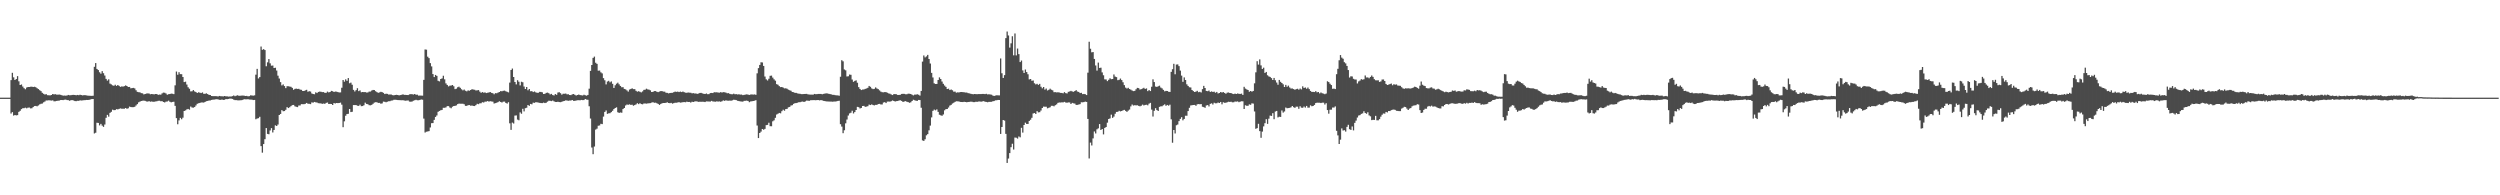 <svg xmlns="http://www.w3.org/2000/svg" width="1920" height="150"><path d="M0 75.000h1v1.000H0zM1 75.000h1v1.000H1zM2 75.000h1v1.000H2zM3 75.000h1v1.000H3zM4 75.000h1v1.000H4zM5 75.000h1v1.000H5zM6 75.000h1v1.000H6zM7 75.000h1v1.000H7zM8 61.523h1v25.681H8zM9 55.900h1v30.236H9zM10 59.377h1v29.405H10zM11 61.432h1v26.883H11zM12 60.697h1v27.940H12zM13 58.491h1v29.911H13zM14 62.444h1v23.479H14zM15 65.279h1v19.803H15zM16 64.845h1v18.965H16zM17 66.433h1v16.690H17zM18 67.738h1v15.358H18zM19 68.564h1v14.141H19zM20 67.225h1v15.976H20zM21 66.817h1v15.864H21zM22 66.820h1v15.759H22zM23 66.598h1v16.631H23zM24 66.559h1v16.608H24zM25 66.817h1v15.393H25zM26 66.593h1v14.855H26zM27 66.975h1v14.381H27zM28 67.733h1v13.941H28zM29 68.415h1v12.600H29zM30 69.294h1v10.865H30zM31 69.976h1v9.721H31zM32 71.249h1v8.281H32zM33 72.029h1v6.562H33zM34 72.592h1v5.411H34zM35 72.318h1v4.823H35zM36 73.116h1v4.056H36zM37 73.151h1v3.873H37zM38 73.270h1v3.827H38zM39 72.949h1v4.301H39zM40 72.187h1v4.894H40zM41 72.514h1v5.331H41zM42 72.361h1v5.415H42zM43 72.633h1v4.887H43zM44 72.718h1v4.658H44zM45 72.597h1v4.678H45zM46 72.787h1v4.088H46zM47 73.093h1v3.701H47zM48 73.455h1v3.445H48zM49 73.350h1v3.230H49zM50 73.485h1v3.021H50zM51 73.329h1v3.504H51zM52 72.906h1v4.040H52zM53 73.178h1v4.246H53zM54 73.093h1v3.875H54zM55 72.919h1v4.008H55zM56 72.851h1v4.321H56zM57 72.968h1v4.665H57zM58 73.174h1v4.539H58zM59 72.887h1v4.546H59zM60 73.125h1v4.317H60zM61 72.736h1v4.331H61zM62 73.009h1v4.202H62zM63 73.256h1v3.868H63zM64 73.057h1v3.898H64zM65 73.109h1v3.806H65zM66 73.251h1v3.509H66zM67 73.464h1v3.314H67zM68 73.547h1v3.124H68zM69 73.567h1v2.818H69zM70 73.645h1v2.463H70zM71 73.547h1v2.502H71zM72 51.311h1v51.170H72zM73 48.411h1v53.543H73zM74 52.952h1v41.289H74zM75 53.812h1v40.577H75zM76 55.515h1v40.785H76zM77 56.557h1v38.549H77zM78 54.613h1v41.881H78zM79 56.239h1v41.195H79zM80 57.994h1v37.670H80zM81 60.576h1v29.874H81zM82 61.926h1v26.313H82zM83 60.938h1v28.675H83zM84 64.229h1v22.445H84zM85 64.796h1v21.062H85zM86 65.524h1v18.679H86zM87 65.891h1v18.718H87zM88 65.062h1v19.462H88zM89 66.019h1v17.780H89zM90 65.282h1v18.734H90zM91 65.957h1v17.670H91zM92 66.721h1v16.521H92zM93 66.355h1v17.171H93zM94 66.518h1v16.995H94zM95 66.163h1v17.366H95zM96 65.572h1v17.386H96zM97 66.067h1v17.498H97zM98 66.827h1v16.333H98zM99 66.788h1v15.068H99zM100 67.827h1v14.388H100zM101 67.630h1v14.678H101zM102 67.477h1v14.827H102zM103 67.907h1v14.099H103zM104 69.317h1v11.673H104zM105 70.537h1v9.426H105zM106 70.811h1v7.782H106zM107 70.928h1v7.127H107zM108 71.530h1v6.056H108zM109 71.697h1v5.658H109zM110 72.519h1v4.765H110zM111 72.201h1v5.248H111zM112 71.857h1v6.061H112zM113 71.754h1v6.301H113zM114 71.835h1v5.859H114zM115 72.418h1v5.724H115zM116 72.180h1v5.722H116zM117 72.354h1v5.850H117zM118 72.453h1v5.702H118zM119 72.203h1v5.736H119zM120 72.242h1v5.548H120zM121 72.883h1v4.553H121zM122 72.606h1v4.781H122zM123 72.688h1v5.070H123zM124 71.725h1v5.965H124zM125 71.141h1v7.171H125zM126 71.210h1v7.478H126zM127 71.791h1v6.278H127zM128 72.775h1v5.127H128zM129 72.354h1v4.967H129zM130 72.210h1v5.985H130zM131 71.864h1v6.736H131zM132 71.967h1v6.326H132zM133 72.292h1v5.827H133zM134 65.549h1v15.759H134zM135 54.911h1v35.814H135zM136 57.392h1v38.022H136zM137 55.467h1v36.995H137zM138 56.937h1v33.564H138zM139 57.001h1v34.617H139zM140 59.159h1v31.220H140zM141 63.011h1v22.225H141zM142 62.711h1v22.099H142zM143 64.922h1v19.084H143zM144 67.005h1v16.681H144zM145 68.163h1v16.065H145zM146 70.182h1v11.641H146zM147 70.113h1v12.465H147zM148 69.175h1v13.502H148zM149 70.219h1v12.021H149zM150 70.722h1v10.293H150zM151 71.407h1v8.315H151zM152 70.871h1v8.421H152zM153 71.187h1v7.887H153zM154 71.461h1v7.230H154zM155 70.940h1v7.768H155zM156 72.020h1v6.786H156zM157 72.043h1v6.249H157zM158 71.670h1v6.075H158zM159 72.219h1v5.319H159zM160 72.869h1v4.353H160zM161 72.954h1v4.218H161zM162 73.716h1v3.053H162zM163 73.851h1v2.694H163zM164 73.837h1v2.646H164zM165 73.826h1v2.444H165zM166 73.901h1v2.307H166zM167 74.096h1v2.236H167zM168 73.666h1v2.992H168zM169 73.865h1v2.829H169zM170 73.949h1v2.506H170zM171 74.046h1v2.715H171zM172 73.707h1v2.925H172zM173 73.970h1v2.122H173zM174 73.965h1v2.222H174zM175 74.181h1v1.813H175zM176 74.107h1v1.643H176zM177 74.117h1v1.604H177zM178 73.844h1v2.131H178zM179 73.306h1v3.230H179zM180 73.888h1v3.019H180zM181 73.457h1v3.468H181zM182 73.151h1v3.909H182zM183 73.567h1v3.541H183zM184 73.517h1v3.504H184zM185 73.400h1v3.543H185zM186 73.345h1v3.344H186zM187 73.473h1v2.694H187zM188 73.718h1v2.554H188zM189 73.627h1v2.653H189zM190 73.993h1v2.206H190zM191 73.851h1v2.577H191zM192 73.203h1v3.280H192zM193 73.338h1v3.216H193zM194 73.496h1v3.351H194zM195 73.208h1v3.536H195zM196 57.367h1v34.234H196zM197 52.906h1v38.153H197zM198 60.278h1v30.515H198zM199 59.187h1v30.499H199zM200 35.735h1v76.480H200zM201 38.228h1v79.018H201zM202 37.713h1v72.950H202zM203 38.475h1v68.450H203zM204 50.896h1v47.441H204zM205 47.882h1v54.953H205zM206 45.374h1v57.752H206zM207 48.658h1v51.517H207zM208 50.411h1v48.018H208zM209 50.345h1v51.380H209zM210 52.249h1v47.535H210zM211 52.000h1v44.262H211zM212 54.183h1v42.600H212zM213 58.088h1v37.560H213zM214 60.294h1v28.050H214zM215 63.096h1v24.395H215zM216 65.611h1v18.995H216zM217 64.796h1v20.639H217zM218 66.090h1v19.224H218zM219 67.673h1v16.663H219zM220 66.220h1v16.045H220zM221 66.270h1v16.715H221zM222 66.467h1v15.908H222zM223 66.669h1v14.832H223zM224 67.504h1v13.248H224zM225 68.983h1v11.593H225zM226 68.257h1v13.417H226zM227 68.026h1v13.973H227zM228 68.319h1v13.953H228zM229 68.200h1v12.852H229zM230 68.832h1v12.154H230zM231 68.960h1v11.000H231zM232 69.868h1v10.163H232zM233 69.912h1v10.089H233zM234 69.388h1v10.309H234zM235 68.967h1v10.094H235zM236 70.457h1v9.226H236zM237 70.040h1v9.702H237zM238 70.276h1v9.718H238zM239 71.791h1v6.853H239zM240 72.180h1v6.665H240zM241 72.400h1v5.894H241zM242 70.914h1v7.691H242zM243 71.457h1v7.288H243zM244 70.596h1v8.663H244zM245 70.370h1v9.011H245zM246 70.477h1v8.920H246zM247 70.761h1v8.988H247zM248 70.731h1v8.782H248zM249 71.347h1v8.437H249zM250 71.283h1v7.718H250zM251 70.367h1v8.382H251zM252 70.937h1v8.947H252zM253 70.676h1v9.080H253zM254 69.784h1v10.094H254zM255 70.058h1v10.586H255zM256 70.665h1v8.492H256zM257 70.301h1v9.139H257zM258 70.381h1v8.700H258zM259 70.688h1v8.521H259zM260 71.031h1v8.093H260zM261 70.974h1v7.842H261zM262 67.401h1v13.003H262zM263 61.420h1v36.246H263zM264 62.709h1v30.456H264zM265 60.921h1v27.970H265zM266 62.054h1v25.555H266zM267 59.946h1v27.462H267zM268 63.936h1v19.769H268zM269 63.453h1v22.612H269zM270 65.101h1v20.737H270zM271 69.035h1v11.664H271zM272 70.255h1v10.412H272zM273 69.205h1v11.485H273zM274 67.756h1v13.431H274zM275 69.990h1v11.380H275zM276 69.418h1v10.986H276zM277 70.860h1v10.712H277zM278 70.667h1v10.776H278zM279 70.738h1v10.112H279zM280 70.697h1v8.169H280zM281 71.045h1v8.789H281zM282 70.997h1v9.043H282zM283 70.342h1v10.449H283zM284 70.299h1v10.572H284zM285 69.537h1v11.025H285zM286 69.093h1v10.616H286zM287 69.182h1v9.631H287zM288 70.045h1v8.462H288zM289 70.757h1v7.807H289zM290 71.294h1v7.739H290zM291 70.953h1v8.034H291zM292 70.505h1v9.149H292zM293 70.745h1v8.645H293zM294 71.304h1v6.720H294zM295 72.221h1v5.983H295zM296 71.951h1v6.601H296zM297 72.095h1v6.043H297zM298 72.601h1v5.161H298zM299 72.544h1v5.155H299zM300 72.606h1v4.653H300zM301 73.082h1v4.063H301zM302 73.228h1v3.406H302zM303 72.940h1v3.678H303zM304 72.782h1v3.907H304zM305 72.961h1v3.898H305zM306 73.244h1v3.655H306zM307 73.013h1v3.935H307zM308 72.794h1v4.230H308zM309 72.446h1v4.520H309zM310 72.851h1v4.363H310zM311 72.878h1v4.466H311zM312 72.984h1v4.248H312zM313 73.020h1v4.129H313zM314 72.455h1v5.571H314zM315 72.276h1v5.843H315zM316 72.329h1v5.624H316zM317 72.620h1v4.745H317zM318 72.201h1v4.816H318zM319 72.766h1v3.866H319zM320 72.704h1v4.324H320zM321 73.428h1v3.555H321zM322 73.384h1v3.362H322zM323 73.444h1v2.948H323zM324 73.485h1v3.133H324zM325 61.324h1v29.778H325zM326 38.008h1v63.797H326zM327 38.129h1v63.017H327zM328 43.540h1v57.409H328zM329 44.641h1v56.075H329zM330 48.482h1v49.430H330zM331 50.990h1v43.605H331zM332 56.907h1v37.615H332zM333 59.191h1v32.884H333zM334 57.557h1v32.257H334zM335 58.287h1v30.401H335zM336 62.059h1v23.790H336zM337 62.528h1v22.646H337zM338 60.695h1v24.008H338zM339 60.194h1v24.253H339zM340 58.145h1v24.667H340zM341 60.926h1v21.854H341zM342 64.062h1v18.421H342zM343 65.220h1v16.287H343zM344 66.330h1v15.159H344zM345 65.804h1v16.777H345zM346 65.694h1v17.452H346zM347 65.266h1v16.725H347zM348 66.248h1v15.184H348zM349 68.440h1v12.861H349zM350 68.118h1v12.838H350zM351 67.028h1v12.948H351zM352 66.550h1v13.024H352zM353 67.419h1v12.266H353zM354 68.536h1v11.108H354zM355 69.383h1v10.307H355zM356 68.768h1v11.314H356zM357 69.699h1v11.591H357zM358 70.168h1v11.147H358zM359 69.445h1v11.328H359zM360 69.681h1v11.016H360zM361 69.120h1v12.103H361zM362 68.493h1v12.561H362zM363 68.740h1v12.598H363zM364 68.900h1v12.543H364zM365 69.456h1v11.279H365zM366 69.392h1v10.350H366zM367 69.161h1v10.883H367zM368 70.340h1v9.032H368zM369 71.281h1v8.013H369zM370 70.731h1v7.750H370zM371 71.146h1v7.592H371zM372 70.983h1v7.109H372zM373 71.487h1v6.548H373zM374 71.237h1v6.406H374zM375 71.027h1v6.979H375zM376 70.654h1v7.061H376zM377 71.297h1v6.619H377zM378 71.571h1v6.532H378zM379 72.377h1v7.132H379zM380 71.516h1v7.686H380zM381 71.622h1v7.281H381zM382 71.134h1v7.329H382zM383 70.667h1v7.084H383zM384 69.974h1v8.313H384zM385 70.107h1v8.618H385zM386 69.713h1v8.357H386zM387 69.589h1v8.430H387zM388 70.116h1v8.933H388zM389 70.502h1v9.062H389zM390 70.967h1v7.544H390zM391 63.425h1v31.282H391zM392 53.778h1v45.960H392zM393 52.643h1v41.522H393zM394 59.148h1v35.734H394zM395 62.970h1v25.823H395zM396 64.817h1v23.806H396zM397 61.574h1v30.295H397zM398 62.753h1v29.588H398zM399 65.582h1v20.721H399zM400 62.780h1v24.578H400zM401 63.190h1v20.350H401zM402 66.433h1v19.139H402zM403 68.342h1v14.740H403zM404 66.820h1v15.942H404zM405 69.312h1v11.309H405zM406 68.342h1v12.973H406zM407 70.109h1v9.723H407zM408 69.999h1v10.144H408zM409 70.729h1v8.144H409zM410 70.255h1v8.741H410zM411 70.889h1v7.608H411zM412 71.281h1v7.315H412zM413 71.244h1v7.542H413zM414 70.544h1v8.471H414zM415 70.592h1v8.567H415zM416 70.921h1v8.263H416zM417 72.187h1v6.601H417zM418 72.027h1v7.109H418zM419 71.313h1v7.597H419zM420 71.143h1v6.928H420zM421 71.583h1v5.761H421zM422 72.496h1v4.928H422zM423 72.075h1v5.594H423zM424 72.988h1v4.237H424zM425 73.304h1v4.518H425zM426 72.235h1v6.038H426zM427 72.810h1v5.532H427zM428 71.049h1v7.105H428zM429 70.827h1v7.549H429zM430 71.587h1v6.883H430zM431 72.729h1v5.475H431zM432 71.986h1v5.713H432zM433 71.990h1v5.507H433zM434 71.846h1v5.209H434zM435 72.430h1v4.770H435zM436 72.395h1v5.003H436zM437 72.952h1v4.280H437zM438 73.073h1v4.154H438zM439 72.455h1v4.340H439zM440 72.173h1v5.287H440zM441 72.800h1v4.667H441zM442 73.386h1v3.804H442zM443 72.981h1v4.015H443zM444 72.622h1v4.308H444zM445 73.027h1v4.028H445zM446 73.183h1v3.566H446zM447 73.327h1v3.582H447zM448 72.780h1v4.060H448zM449 73.174h1v2.882H449zM450 73.476h1v3.017H450zM451 72.899h1v3.745H451zM452 68.099h1v13.504H452zM453 54.417h1v36.617H453zM454 49.933h1v63.365H454zM455 44.433h1v73.994H455zM456 43.481h1v69.071H456zM457 48.173h1v51.378H457zM458 49.063h1v49.734H458zM459 54.284h1v42.298H459zM460 54.149h1v42.188H460zM461 55.536h1v39.522H461zM462 56.385h1v38.968H462zM463 59.999h1v29.563H463zM464 61.620h1v24.365H464zM465 64.824h1v20.016H465zM466 62.636h1v24.795H466zM467 62.041h1v24.974H467zM468 63.206h1v23.740H468zM469 62.492h1v23.610H469zM470 64.378h1v20.716H470zM471 67.550h1v16.205H471zM472 65.469h1v17.491H472zM473 64.254h1v18.180H473zM474 63.501h1v22.742H474zM475 64.790h1v21.934H475zM476 65.996h1v20.373H476zM477 67.030h1v19.547H477zM478 66.948h1v16.819H478zM479 68.285h1v14.669H479zM480 68.600h1v12.380H480zM481 69.443h1v10.858H481zM482 70.367h1v10.098H482zM483 68.774h1v11.366H483zM484 68.314h1v12.250H484zM485 67.818h1v12.593H485zM486 68.475h1v12.747H486zM487 68.465h1v12.225H487zM488 69.743h1v10.453H488zM489 70.395h1v8.856H489zM490 70.031h1v9.959H490zM491 70.484h1v8.766H491zM492 70.969h1v8.961H492zM493 70.216h1v9.915H493zM494 69.033h1v10.476H494zM495 68.880h1v10.586H495zM496 68.102h1v11.515H496zM497 68.639h1v10.751H497zM498 68.857h1v10.435H498zM499 69.392h1v9.805H499zM500 70.642h1v8.132H500zM501 70.535h1v7.942H501zM502 69.955h1v8.993H502zM503 69.953h1v8.910H503zM504 70.505h1v8.778H504zM505 70.773h1v9.046H505zM506 70.285h1v10.318H506zM507 69.946h1v9.895H507zM508 69.965h1v9.341H508zM509 70.354h1v8.769H509zM510 70.386h1v8.711H510zM511 71.230h1v7.729H511zM512 71.308h1v7.290H512zM513 71.706h1v7.382H513zM514 71.425h1v7.835H514zM515 71.345h1v7.661H515zM516 71.267h1v8.336H516zM517 70.768h1v8.421H517zM518 70.326h1v8.581H518zM519 70.553h1v8.341H519zM520 70.370h1v8.313H520zM521 70.724h1v7.718H521zM522 70.347h1v8.492H522zM523 70.695h1v8.020H523zM524 70.322h1v8.171H524zM525 70.816h1v7.588H525zM526 71.182h1v7.345H526zM527 71.276h1v6.828H527zM528 71.031h1v7.315H528zM529 71.194h1v7.086H529zM530 71.201h1v7.608H530zM531 71.690h1v6.464H531zM532 71.514h1v6.844H532zM533 71.791h1v6.205H533zM534 71.761h1v5.992H534zM535 72.093h1v5.873H535zM536 71.825h1v6.423H536zM537 71.375h1v6.750H537zM538 71.313h1v6.894H538zM539 71.745h1v6.365H539zM540 72.054h1v6.116H540zM541 72.212h1v6.150H541zM542 71.782h1v6.111H542zM543 72.324h1v5.603H543zM544 72.285h1v5.676H544zM545 71.457h1v6.571H545zM546 71.368h1v6.107H546zM547 71.452h1v6.471H547zM548 70.825h1v7.201H548zM549 70.917h1v7.226H549zM550 70.844h1v6.963H550zM551 71.077h1v6.940H551zM552 71.194h1v6.679H552zM553 70.759h1v7.436H553zM554 71.077h1v6.686H554zM555 70.782h1v6.347H555zM556 70.844h1v6.603H556zM557 71.127h1v5.912H557zM558 71.617h1v5.718H558zM559 71.516h1v5.837H559zM560 72.086h1v5.161H560zM561 72.340h1v5.045H561zM562 72.416h1v4.646H562zM563 71.944h1v4.676H563zM564 72.407h1v4.276H564zM565 72.308h1v4.619H565zM566 72.549h1v4.855H566zM567 72.388h1v5.251H567zM568 72.656h1v5.200H568zM569 72.620h1v5.356H569zM570 73.055h1v5.031H570zM571 72.865h1v4.619H571zM572 72.629h1v4.763H572zM573 72.471h1v4.800H573zM574 72.640h1v4.903H574zM575 72.906h1v5.571H575zM576 72.613h1v5.315H576zM577 72.521h1v5.230H577zM578 72.654h1v4.919H578zM579 72.498h1v4.848H579zM580 72.805h1v4.159H580zM581 56.335h1v40.064H581zM582 52.341h1v53.674H582zM583 49.850h1v52.316H583zM584 47.818h1v53.250H584zM585 47.964h1v51.094H585zM586 50.624h1v48.988H586zM587 58.793h1v40.165H587zM588 60.921h1v35.175H588zM589 61.791h1v34.113H589zM590 60.457h1v33.818H590zM591 58.198h1v38.700H591zM592 58.047h1v38.906H592zM593 59.615h1v33.587H593zM594 60.905h1v31.511H594zM595 61.977h1v28.501H595zM596 64.590h1v23.390H596zM597 65.073h1v22.259H597zM598 66.174h1v20.581H598zM599 66.898h1v20.140H599zM600 66.806h1v18.576H600zM601 67.298h1v16.965H601zM602 67.914h1v17.114H602zM603 67.776h1v15.985H603zM604 68.152h1v15.443H604zM605 68.841h1v13.589H605zM606 69.317h1v12.806H606zM607 69.676h1v11.378H607zM608 70.656h1v10.121H608zM609 70.802h1v8.943H609zM610 71.315h1v7.926H610zM611 71.320h1v7.837H611zM612 71.752h1v7.169H612zM613 71.938h1v6.535H613zM614 72.043h1v6.445H614zM615 72.269h1v5.848H615zM616 72.297h1v5.702H616zM617 72.189h1v6.159H617zM618 72.157h1v5.740H618zM619 72.066h1v5.212H619zM620 72.453h1v4.855H620zM621 72.624h1v4.841H621zM622 72.652h1v4.347H622zM623 72.645h1v4.312H623zM624 72.700h1v4.200H624zM625 72.137h1v4.761H625zM626 72.327h1v4.678H626zM627 72.306h1v4.555H627zM628 72.164h1v4.685H628zM629 72.153h1v4.953H629zM630 72.118h1v4.752H630zM631 72.393h1v4.701H631zM632 72.114h1v5.354H632zM633 71.873h1v5.768H633zM634 71.695h1v6.196H634zM635 71.789h1v6.127H635zM636 72.022h1v5.981H636zM637 72.267h1v5.738H637zM638 72.507h1v5.541H638zM639 72.789h1v5.349H639zM640 72.835h1v5.161H640zM641 73.128h1v4.862H641zM642 73.235h1v4.598H642zM643 73.260h1v4.246H643zM644 73.533h1v3.841H644zM645 58.910h1v36.473H645zM646 46.209h1v51.023H646zM647 47.111h1v55.193H647zM648 53.339h1v46.720H648zM649 54.002h1v40.737H649zM650 58.717h1v33.108H650zM651 58.582h1v30.151H651zM652 57.250h1v29.863H652zM653 57.463h1v29.119H653zM654 61.079h1v23.939H654zM655 62.812h1v24.337H655zM656 62.091h1v23.978H656zM657 61.697h1v22.783H657zM658 63.538h1v18.519H658zM659 66.907h1v15.431H659zM660 68.312h1v14.999H660zM661 69.182h1v13.697H661zM662 68.749h1v12.639H662zM663 68.708h1v12.600H663zM664 68.239h1v13.845H664zM665 67.916h1v13.957H665zM666 67.426h1v14.120H666zM667 65.980h1v14.356H667zM668 66.687h1v13.999H668zM669 67.902h1v12.271H669zM670 68.470h1v12.218H670zM671 68.209h1v12.726H671zM672 67.101h1v13.440H672zM673 67.946h1v12.582H673zM674 68.461h1v11.449H674zM675 69.431h1v10.355H675zM676 70.349h1v9.876H676zM677 70.795h1v9.414H677zM678 70.908h1v7.814H678zM679 70.724h1v7.709H679zM680 70.777h1v8.377H680zM681 71.235h1v6.816H681zM682 71.716h1v6.269H682zM683 71.974h1v6.114H683zM684 72.533h1v5.164H684zM685 73.011h1v4.127H685zM686 72.226h1v5.340H686zM687 72.272h1v5.722H687zM688 72.395h1v5.283H688zM689 72.984h1v4.580H689zM690 72.919h1v4.244H690zM691 72.768h1v4.278H691zM692 72.130h1v5.406H692zM693 72.034h1v6.290H693zM694 72.079h1v5.848H694zM695 72.372h1v5.274H695zM696 72.398h1v5.791H696zM697 71.940h1v6.475H697zM698 71.979h1v6.988H698zM699 72.169h1v6.432H699zM700 72.734h1v4.839H700zM701 73.272h1v3.301H701zM702 72.649h1v4.372H702zM703 72.672h1v4.710H703zM704 72.377h1v5.113H704zM705 72.746h1v4.022H705zM706 73.432h1v3.429H706zM707 69.850h1v12.891H707zM708 47.310h1v60.501H708zM709 42.620h1v65.615H709zM710 44.101h1v62.857H710zM711 43.332h1v60.611H711zM712 42.133h1v60.897H712zM713 45.337h1v54.777H713zM714 48.804h1v47.638H714zM715 55.946h1v34.195H715zM716 59.498h1v25.660H716zM717 63.998h1v20.158H717zM718 64.487h1v20.256H718zM719 64.485h1v19.517H719zM720 61.452h1v24.468H720zM721 59.454h1v28.668H721zM722 60.647h1v27.929H722zM723 62.620h1v26.294H723zM724 64.366h1v23.541H724zM725 65.698h1v19.034H725zM726 66.733h1v17.093H726zM727 68.349h1v15.386H727zM728 68.106h1v14.491H728zM729 69.175h1v11.927H729zM730 68.701h1v11.829H730zM731 69.331h1v10.174H731zM732 70.399h1v8.501H732zM733 70.351h1v7.871H733zM734 71.150h1v6.635H734zM735 70.889h1v6.937H735zM736 70.997h1v6.933H736zM737 70.702h1v7.560H737zM738 70.633h1v7.709H738zM739 70.736h1v7.640H739zM740 70.853h1v7.347H740zM741 71.070h1v7.265H741zM742 71.049h1v7.494H742zM743 71.503h1v6.825H743zM744 71.727h1v6.500H744zM745 71.965h1v6.130H745zM746 72.267h1v5.866H746zM747 72.375h1v6.079H747zM748 72.178h1v6.271H748zM749 72.279h1v5.871H749zM750 72.368h1v5.843H750zM751 72.265h1v5.711H751zM752 72.233h1v5.669H752zM753 72.242h1v5.912H753zM754 72.164h1v5.686H754zM755 72.164h1v5.525H755zM756 72.281h1v5.862H756zM757 72.038h1v6.226H757zM758 72.523h1v6.015H758zM759 72.400h1v5.859H759zM760 72.546h1v5.699H760zM761 72.707h1v5.489H761zM762 73.386h1v4.395H762zM763 73.705h1v3.921H763zM764 73.366h1v3.683H764zM765 73.169h1v3.816H765zM766 73.208h1v3.552H766zM767 73.270h1v3.552H767zM768 44.900h1v57.954H768zM769 56.273h1v41.282H769zM770 59.846h1v32.316H770zM771 57.683h1v34.951H771zM772 29.304h1v73.529H772zM773 24.200h1v100.954H773zM774 27.212h1v94.553H774zM775 36.539h1v81.041H775zM776 33.284h1v79.771H776zM777 27.837h1v82.543H777zM778 42.501h1v72.353H778zM779 25.692h1v79.917H779zM780 42.551h1v63.207H780zM781 37.294h1v69.146H781zM782 41.592h1v63.200H782zM783 47.667h1v57.805H783zM784 46.495h1v51.668H784zM785 54.080h1v47.741H785zM786 56.065h1v39.954H786zM787 53.405h1v40.822H787zM788 55.355h1v39.815H788zM789 57.060h1v38.137H789zM790 60.983h1v31.911H790zM791 60.656h1v31.280H791zM792 61.988h1v28.478H792zM793 61.791h1v25.354H793zM794 63.934h1v22.829H794zM795 64.835h1v22.717H795zM796 64.355h1v20.982H796zM797 65.167h1v21.163H797zM798 64.394h1v21.781H798zM799 66.632h1v18.267H799zM800 67.841h1v15.081H800zM801 66.811h1v15.063H801zM802 68.802h1v13.170H802zM803 68.001h1v13.953H803zM804 69.466h1v13.710H804zM805 68.944h1v13.857H805zM806 68.104h1v14.301H806zM807 68.935h1v12.321H807zM808 69.374h1v11.895H808zM809 70.823h1v10.840H809zM810 70.759h1v10.044H810zM811 70.967h1v9.213H811zM812 70.839h1v8.173H812zM813 71.015h1v7.681H813zM814 71.317h1v7.427H814zM815 71.356h1v7.217H815zM816 71.670h1v6.967H816zM817 70.777h1v7.466H817zM818 71.542h1v7.205H818zM819 71.798h1v7.079H819zM820 70.498h1v8.169H820zM821 70.262h1v8.450H821zM822 69.809h1v10.039H822zM823 70.262h1v8.750H823zM824 70.480h1v8.888H824zM825 69.887h1v9.670H825zM826 69.234h1v11.371H826zM827 70.319h1v10.199H827zM828 70.617h1v9.680H828zM829 71.459h1v8.505H829zM830 71.292h1v7.247H830zM831 72.288h1v6.297H831zM832 72.134h1v6.230H832zM833 72.336h1v5.702H833zM834 73.027h1v5.264H834zM835 55.822h1v35.528H835zM836 32.064h1v89.641H836zM837 37.436h1v72.090H837zM838 40.208h1v71.485H838zM839 39.963h1v66.322H839zM840 45.252h1v55.715H840zM841 50.288h1v52.232H841zM842 54.197h1v45.109H842zM843 48.070h1v50.467H843zM844 52.153h1v43.127H844zM845 51.991h1v47.869H845zM846 55.605h1v43.447H846zM847 57.825h1v45.409H847zM848 60.917h1v37.334H848zM849 61.008h1v36.505H849zM850 62.295h1v31.930H850zM851 61.276h1v30.101H851zM852 60.091h1v30.856H852zM853 60.832h1v27.208H853zM854 60.658h1v29.856H854zM855 57.214h1v32.357H855zM856 58.839h1v28.528H856zM857 59.221h1v26.734H857zM858 61.569h1v24.292H858zM859 61.276h1v23.834H859zM860 60.287h1v25.251H860zM861 61.482h1v23.770H861zM862 63.190h1v21.554H862zM863 65.373h1v19.011H863zM864 67.273h1v17.867H864zM865 67.976h1v17.938H865zM866 67.449h1v17.473H866zM867 68.369h1v15.761H867zM868 68.843h1v12.882H868zM869 69.553h1v10.755H869zM870 69.976h1v11.083H870zM871 69.763h1v11.019H871zM872 68.548h1v12.401H872zM873 67.477h1v13.351H873zM874 67.671h1v13.637H874zM875 68.738h1v12.925H875zM876 68.468h1v12.721H876zM877 67.992h1v12.357H877zM878 67.426h1v13.580H878zM879 68.305h1v12.293H879zM880 67.870h1v12.543H880zM881 69.971h1v10.945H881zM882 69.141h1v10.497H882zM883 69.930h1v9.052H883zM884 66.605h1v17.567H884zM885 60.951h1v28.544H885zM886 63.027h1v22.087H886zM887 66.449h1v16.626H887zM888 66.783h1v17.725H888zM889 66.273h1v18.986H889zM890 65.785h1v16.310H890zM891 67.250h1v14.395H891zM892 67.909h1v13.719H892zM893 69.038h1v11.794H893zM894 70.120h1v9.986H894zM895 69.777h1v11.502H895zM896 69.907h1v10.694H896zM897 70.464h1v10.700H897zM898 70.615h1v9.789H898zM899 55.170h1v36.477H899zM900 53.169h1v56.436H900zM901 49.008h1v50.817H901zM902 57.042h1v45.452H902zM903 49.580h1v46.622H903zM904 49.464h1v46.152H904zM905 50.800h1v42.238H905zM906 54.211h1v37.059H906zM907 58.072h1v31.932H907zM908 62.842h1v29.558H908zM909 59.443h1v31.875H909zM910 61.420h1v27.446H910zM911 64.783h1v24.115H911zM912 65.991h1v19.327H912zM913 67.023h1v15.759H913zM914 67.186h1v13.834H914zM915 69.111h1v11.698H915zM916 69.967h1v10.664H916zM917 70.647h1v9.950H917zM918 70.363h1v10.916H918zM919 69.727h1v10.423H919zM920 70.825h1v9.103H920zM921 70.525h1v9.529H921zM922 70.999h1v8.929H922zM923 68.477h1v13.493H923zM924 65.971h1v16.324H924zM925 67.598h1v15.173H925zM926 69.834h1v11.158H926zM927 70.045h1v10.657H927zM928 69.553h1v12.197H928zM929 70.594h1v9.183H929zM930 70.177h1v9.181H930zM931 70.580h1v9.689H931zM932 70.395h1v8.482H932zM933 71.201h1v8.146H933zM934 70.626h1v8.675H934zM935 71.777h1v6.970H935zM936 71.423h1v7.661H936zM937 70.649h1v7.661H937zM938 71.077h1v9.064H938zM939 70.692h1v7.826H939zM940 71.372h1v7.599H940zM941 72.013h1v6.864H941zM942 71.185h1v7.379H942zM943 71.015h1v7.111H943zM944 71.427h1v6.857H944zM945 71.450h1v6.665H945zM946 71.967h1v6.633H946zM947 72.249h1v6.281H947zM948 71.862h1v6.111H948zM949 72.173h1v5.910H949zM950 71.777h1v6.109H950zM951 72.063h1v6.411H951zM952 72.139h1v5.946H952zM953 71.864h1v5.887H953zM954 72.910h1v4.914H954zM955 66.639h1v17.093H955zM956 68.037h1v12.815H956zM957 68.662h1v12.573H957zM958 69.145h1v12.094H958zM959 70.434h1v9.735H959zM960 69.910h1v10.591H960zM961 70.386h1v8.988H961zM962 69.816h1v9.746H962zM963 64.002h1v21.588H963zM964 55.559h1v43.342H964zM965 47.008h1v51.394H965zM966 49.594h1v45.495H966zM967 45.600h1v55.132H967zM968 50.201h1v55.638H968zM969 52.950h1v48.109H969zM970 51.988h1v45.072H970zM971 56.026h1v38.583H971zM972 55.220h1v36.315H972zM973 57.802h1v37.318H973zM974 58.683h1v32.435H974zM975 59.081h1v29.707H975zM976 60.011h1v29.034H976zM977 61.450h1v25.498H977zM978 59.875h1v31.659H978zM979 61.652h1v24.012H979zM980 63.380h1v21.840H980zM981 65.076h1v25.086H981zM982 61.366h1v28.290H982zM983 62.817h1v26.995H983zM984 63.753h1v21.099H984zM985 64.776h1v21.687H985zM986 66.792h1v18.817H986zM987 65.186h1v17.400H987zM988 66.602h1v16.551H988zM989 65.751h1v17.224H989zM990 67.179h1v15.649H990zM991 67.996h1v14.427H991zM992 67.960h1v13.426H992zM993 68.390h1v13.957H993zM994 68.928h1v13.896H994zM995 68.475h1v13.456H995zM996 68.156h1v13.754H996zM997 68.841h1v14.733H997zM998 67.996h1v13.607H998zM999 68.655h1v14.033H999zM1000 66.293h1v16.516H1000zM1001 67.543h1v14.262H1001zM1002 67.152h1v15.473H1002zM1003 68.161h1v13.218H1003zM1004 67.225h1v15.489H1004zM1005 68.468h1v14.191H1005zM1006 69.859h1v11.025H1006zM1007 70.587h1v11.048H1007zM1008 70.557h1v10.858H1008zM1009 70.724h1v9.883H1009zM1010 69.985h1v9.194H1010zM1011 70.914h1v7.951H1011zM1012 70.631h1v8.288H1012zM1013 71.745h1v7.134H1013zM1014 71.020h1v8.119H1014zM1015 71.640h1v7.217H1015zM1016 71.894h1v6.974H1016zM1017 72.352h1v7.929H1017zM1018 71.825h1v7.432H1018zM1019 62.416h1v22.113H1019zM1020 63.036h1v24.269H1020zM1021 64.293h1v20.005H1021zM1022 65.321h1v18.888H1022zM1023 68.200h1v14.406H1023zM1024 68.031h1v14.571H1024zM1025 68.413h1v13.307H1025zM1026 57.003h1v43.454H1026zM1027 52.837h1v51.174H1027zM1028 46.282h1v64.321H1028zM1029 42.313h1v64.965H1029zM1030 44.229h1v54.392H1030zM1031 45.129h1v55.136H1031zM1032 47.752h1v52.261H1032zM1033 48.690h1v52.380H1033zM1034 50.652h1v46.775H1034zM1035 53.787h1v42.058H1035zM1036 59.555h1v39.661H1036zM1037 58.585h1v41.193H1037zM1038 58.715h1v38.407H1038zM1039 60.512h1v39.639H1039zM1040 61.004h1v33.365H1040zM1041 61.086h1v31.518H1041zM1042 64.091h1v26.198H1042zM1043 62.494h1v26.255H1043zM1044 61.864h1v26.569H1044zM1045 60.770h1v26.702H1045zM1046 61.160h1v25.933H1046zM1047 60.899h1v24.564H1047zM1048 57.973h1v28.819H1048zM1049 59.484h1v27.910H1049zM1050 59.441h1v26.757H1050zM1051 60.123h1v28.492H1051zM1052 59.084h1v30.240H1052zM1053 57.967h1v34.310H1053zM1054 59.047h1v32.946H1054zM1055 60.802h1v31.325H1055zM1056 61.645h1v27.356H1056zM1057 61.764h1v30.675H1057zM1058 61.645h1v30.746H1058zM1059 62.931h1v28.574H1059zM1060 62.521h1v27.059H1060zM1061 61.068h1v27.066H1061zM1062 61.043h1v26.120H1062zM1063 62.217h1v25.070H1063zM1064 64.465h1v21.520H1064zM1065 65.261h1v21.099H1065zM1066 64.991h1v20.245H1066zM1067 64.558h1v20.751H1067zM1068 64.153h1v20.455H1068zM1069 65.488h1v18.787H1069zM1070 64.645h1v19.480H1070zM1071 65.002h1v19.366H1071zM1072 64.840h1v20.238H1072zM1073 65.707h1v19.480H1073zM1074 65.771h1v19.579H1074zM1075 65.874h1v19.451H1075zM1076 66.964h1v16.450H1076zM1077 67.914h1v14.898H1077zM1078 68.193h1v13.816H1078zM1079 67.793h1v14.443H1079zM1080 67.928h1v15.461H1080zM1081 67.774h1v16.713H1081zM1082 67.916h1v15.468H1082zM1083 67.976h1v15.010H1083zM1084 67.628h1v14.051H1084zM1085 67.209h1v13.905H1085zM1086 66.563h1v14.390H1086zM1087 66.827h1v13.948H1087zM1088 67.500h1v12.518H1088zM1089 68.108h1v12.181H1089zM1090 65.778h1v18.791H1090zM1091 62.636h1v24.127H1091zM1092 65.067h1v21.362H1092zM1093 65.776h1v18.670H1093zM1094 66.080h1v17.434H1094zM1095 67.648h1v15.855H1095zM1096 67.818h1v14.067H1096zM1097 67.907h1v13.465H1097zM1098 67.300h1v14.445H1098zM1099 67.065h1v14.065H1099zM1100 67.962h1v13.978H1100zM1101 68.083h1v13.628H1101zM1102 68.905h1v12.987H1102zM1103 68.600h1v13.809H1103zM1104 68.166h1v14.770H1104zM1105 68.628h1v14.624H1105zM1106 69.230h1v14.070H1106zM1107 69.784h1v11.778H1107zM1108 70.269h1v11.433H1108zM1109 70.789h1v9.874H1109zM1110 70.404h1v9.453H1110zM1111 70.704h1v9.242H1111zM1112 70.940h1v9.334H1112zM1113 70.651h1v9.139H1113zM1114 70.466h1v8.872H1114zM1115 69.459h1v9.865H1115zM1116 69.800h1v9.716H1116zM1117 69.456h1v10.295H1117zM1118 70.406h1v9.274H1118zM1119 70.148h1v9.407H1119zM1120 69.912h1v9.249H1120zM1121 70.212h1v9.107H1121zM1122 70.361h1v9.277H1122zM1123 70.299h1v9.480H1123zM1124 69.331h1v9.883H1124zM1125 69.482h1v10.135H1125zM1126 68.621h1v10.352H1126zM1127 68.779h1v10.737H1127zM1128 69.001h1v10.021H1128zM1129 70.010h1v9.059H1129zM1130 70.045h1v8.750H1130zM1131 70.116h1v8.931H1131zM1132 69.658h1v8.762H1132zM1133 70.072h1v8.945H1133zM1134 69.138h1v10.048H1134zM1135 69.447h1v9.746H1135zM1136 69.262h1v10.041H1136zM1137 69.640h1v10.865H1137zM1138 70.246h1v9.831H1138zM1139 70.745h1v9.599H1139zM1140 70.443h1v9.709H1140zM1141 70.418h1v9.565H1141zM1142 71.352h1v8.265H1142zM1143 72.004h1v6.374H1143zM1144 72.404h1v5.843H1144zM1145 72.329h1v5.388H1145zM1146 72.681h1v4.134H1146zM1147 73.466h1v3.296H1147zM1148 73.494h1v2.875H1148zM1149 73.908h1v1.987H1149zM1150 74.226h1v1.760H1150zM1151 74.245h1v1.481H1151zM1152 74.304h1v1.570H1152zM1153 74.274h1v1.501H1153zM1154 63.961h1v26.008H1154zM1155 56.932h1v35.695H1155zM1156 57.152h1v35.200H1156zM1157 62.299h1v26.480H1157zM1158 64.277h1v20.986H1158zM1159 64.618h1v17.885H1159zM1160 64.499h1v17.208H1160zM1161 65.634h1v15.088H1161zM1162 65.685h1v15.390H1162zM1163 64.265h1v18.524H1163zM1164 62.707h1v21.563H1164zM1165 61.938h1v23.946H1165zM1166 62.512h1v22.467H1166zM1167 62.913h1v22.007H1167zM1168 63.776h1v20.854H1168zM1169 64.165h1v19.549H1169zM1170 65.252h1v18.931H1170zM1171 66.229h1v17.224H1171zM1172 67.378h1v15.569H1172zM1173 67.262h1v15.255H1173zM1174 67.628h1v14.928H1174zM1175 67.779h1v15.603H1175zM1176 67.843h1v15.747H1176zM1177 67.847h1v16.425H1177zM1178 68.211h1v16.072H1178zM1179 68.481h1v15.269H1179zM1180 68.587h1v14.454H1180zM1181 69.521h1v12.431H1181zM1182 70.006h1v10.927H1182zM1183 70.727h1v9.698H1183zM1184 71.640h1v8.572H1184zM1185 71.960h1v6.871H1185zM1186 72.057h1v5.793H1186zM1187 72.533h1v5.386H1187zM1188 72.780h1v4.958H1188zM1189 72.668h1v4.756H1189zM1190 72.556h1v4.388H1190zM1191 72.958h1v4.617H1191zM1192 73.011h1v4.827H1192zM1193 72.620h1v5.145H1193zM1194 72.968h1v5.262H1194zM1195 72.606h1v5.374H1195zM1196 72.256h1v6.109H1196zM1197 72.379h1v6.088H1197zM1198 71.830h1v6.539H1198zM1199 71.803h1v7.121H1199zM1200 71.500h1v7.137H1200zM1201 71.391h1v7.350H1201zM1202 71.381h1v7.455H1202zM1203 71.091h1v7.638H1203zM1204 71.505h1v7.130H1204zM1205 71.377h1v6.784H1205zM1206 71.324h1v6.821H1206zM1207 71.915h1v6.294H1207zM1208 72.398h1v5.841H1208zM1209 72.787h1v5.045H1209zM1210 72.883h1v4.427H1210zM1211 73.201h1v4.035H1211zM1212 73.290h1v3.236H1212zM1213 73.144h1v3.149H1213zM1214 73.160h1v3.028H1214zM1215 73.519h1v2.829H1215zM1216 73.812h1v2.529H1216zM1217 73.837h1v2.676H1217zM1218 73.524h1v2.827H1218zM1219 64.343h1v22.023H1219zM1220 60.441h1v26.718H1220zM1221 62.663h1v24.060H1221zM1222 61.583h1v23.021H1222zM1223 63.309h1v23.658H1223zM1224 63.769h1v23.493H1224zM1225 64.176h1v22.206H1225zM1226 66.511h1v18.196H1226zM1227 66.605h1v18.022H1227zM1228 66.925h1v16.111H1228zM1229 67.275h1v15.193H1229zM1230 66.113h1v16.878H1230zM1231 67.229h1v15.775H1231zM1232 67.495h1v14.987H1232zM1233 67.564h1v14.353H1233zM1234 69.651h1v11.373H1234zM1235 70.132h1v10.966H1235zM1236 70.935h1v9.455H1236zM1237 70.363h1v9.789H1237zM1238 71.146h1v9.064H1238zM1239 71.651h1v8.618H1239zM1240 71.361h1v8.682H1240zM1241 71.732h1v8.212H1241zM1242 72.148h1v6.528H1242zM1243 72.471h1v5.548H1243zM1244 72.613h1v4.887H1244zM1245 73.050h1v4.248H1245zM1246 73.547h1v3.447H1246zM1247 73.270h1v3.442H1247zM1248 73.212h1v3.388H1248zM1249 73.315h1v3.124H1249zM1250 73.073h1v3.124H1250zM1251 73.663h1v2.715H1251zM1252 73.560h1v3.051H1252zM1253 73.608h1v2.506H1253zM1254 73.899h1v2.461H1254zM1255 73.888h1v2.035H1255zM1256 73.924h1v2.367H1256zM1257 73.700h1v2.740H1257zM1258 73.464h1v2.900H1258zM1259 73.318h1v3.658H1259zM1260 72.803h1v3.939H1260zM1261 72.986h1v3.639H1261zM1262 72.816h1v3.969H1262zM1263 72.993h1v3.948H1263zM1264 72.849h1v4.047H1264zM1265 72.789h1v4.166H1265zM1266 72.890h1v4.118H1266zM1267 72.997h1v4.074H1267zM1268 72.988h1v3.852H1268zM1269 72.862h1v4.038H1269zM1270 73.185h1v3.756H1270zM1271 73.318h1v3.605H1271zM1272 72.968h1v4.044H1272zM1273 73.334h1v3.367H1273zM1274 73.547h1v3.202H1274zM1275 73.448h1v3.195H1275zM1276 73.439h1v3.122H1276zM1277 73.965h1v2.252H1277zM1278 73.874h1v2.319H1278zM1279 73.684h1v2.568H1279zM1280 74.027h1v2.634H1280zM1281 63.460h1v21.192H1281zM1282 60.718h1v34.598H1282zM1283 59.981h1v34.097H1283zM1284 59.754h1v34.324H1284zM1285 61.295h1v28.052H1285zM1286 65.055h1v20.295H1286zM1287 64.336h1v21.279H1287zM1288 66.177h1v17.537H1288zM1289 66.431h1v18.290H1289zM1290 65.662h1v17.356H1290zM1291 66.710h1v16.919H1291zM1292 68.102h1v12.625H1292zM1293 69.880h1v10.043H1293zM1294 69.759h1v9.176H1294zM1295 70.235h1v8.368H1295zM1296 70.445h1v8.553H1296zM1297 71.075h1v7.794H1297zM1298 71.427h1v7.707H1298zM1299 71.047h1v7.709H1299zM1300 71.667h1v7.945H1300zM1301 71.651h1v8.277H1301zM1302 71.542h1v8.244H1302zM1303 71.631h1v7.494H1303zM1304 71.754h1v7.285H1304zM1305 71.574h1v7.306H1305zM1306 71.608h1v7.031H1306zM1307 71.336h1v7.091H1307zM1308 71.734h1v6.265H1308zM1309 71.807h1v5.766H1309zM1310 72.041h1v5.365H1310zM1311 72.114h1v5.322H1311zM1312 72.423h1v4.797H1312zM1313 72.588h1v4.717H1313zM1314 72.675h1v4.223H1314zM1315 72.762h1v4.388H1315zM1316 72.961h1v4.276H1316zM1317 72.952h1v4.326H1317zM1318 72.867h1v4.365H1318zM1319 73.212h1v4.122H1319zM1320 72.803h1v4.690H1320zM1321 73.050h1v4.205H1321zM1322 72.963h1v4.422H1322zM1323 72.590h1v4.793H1323zM1324 72.828h1v4.932H1324zM1325 72.665h1v4.807H1325zM1326 72.372h1v5.198H1326zM1327 72.269h1v5.228H1327zM1328 72.237h1v4.882H1328zM1329 72.507h1v4.699H1329zM1330 72.425h1v4.582H1330zM1331 72.544h1v4.527H1331zM1332 73.192h1v3.825H1332zM1333 73.073h1v3.758H1333zM1334 73.466h1v3.420H1334zM1335 73.670h1v3.175H1335zM1336 73.698h1v3.069H1336zM1337 73.979h1v2.703H1337zM1338 73.892h1v2.811H1338zM1339 73.892h1v2.513H1339zM1340 73.661h1v2.740H1340zM1341 73.556h1v3.342H1341zM1342 73.796h1v2.820H1342zM1343 73.622h1v3.184H1343zM1344 73.462h1v3.362H1344zM1345 72.594h1v4.999H1345zM1346 61.024h1v30.066H1346zM1347 59.837h1v28.103H1347zM1348 60.901h1v29.680H1348zM1349 62.343h1v29.119H1349zM1350 65.392h1v21.101H1350zM1351 65.204h1v21.213H1351zM1352 66.502h1v17.450H1352zM1353 66.639h1v17.114H1353zM1354 66.293h1v15.095H1354zM1355 64.938h1v15.770H1355zM1356 65.991h1v15.713H1356zM1357 66.122h1v14.390H1357zM1358 67.026h1v14.518H1358zM1359 69.381h1v9.986H1359zM1360 70.871h1v7.510H1360zM1361 71.590h1v6.674H1361zM1362 72.340h1v6.001H1362zM1363 72.388h1v5.367H1363zM1364 72.192h1v6.329H1364zM1365 72.279h1v5.546H1365zM1366 73.254h1v3.944H1366zM1367 73.263h1v3.344H1367zM1368 73.146h1v3.722H1368zM1369 66.582h1v19.618H1369zM1370 66.753h1v17.235H1370zM1371 68.047h1v15.141H1371zM1372 69.024h1v12.422H1372zM1373 60.313h1v29.201H1373zM1374 64.643h1v21.884H1374zM1375 68.548h1v13.152H1375zM1376 69.392h1v12.060H1376zM1377 69.651h1v10.961H1377zM1378 69.145h1v11.534H1378zM1379 70.898h1v8.867H1379zM1380 72.057h1v7.105H1380zM1381 72.187h1v6.544H1381zM1382 71.166h1v7.622H1382zM1383 71.503h1v6.963H1383zM1384 70.933h1v7.697H1384zM1385 71.068h1v7.803H1385zM1386 72.205h1v5.679H1386zM1387 71.640h1v6.381H1387zM1388 72.057h1v5.869H1388zM1389 71.928h1v5.642H1389zM1390 71.922h1v5.566H1390zM1391 72.208h1v5.003H1391zM1392 72.789h1v4.191H1392zM1393 73.141h1v3.628H1393zM1394 73.048h1v3.761H1394zM1395 73.400h1v3.655H1395zM1396 73.489h1v3.156H1396zM1397 73.533h1v3.005H1397zM1398 73.313h1v3.470H1398zM1399 73.256h1v3.612H1399zM1400 73.409h1v3.154H1400zM1401 73.606h1v2.756H1401zM1402 73.869h1v2.442H1402zM1403 74.041h1v2.342H1403zM1404 73.956h1v2.387H1404zM1405 73.929h1v2.435H1405zM1406 73.629h1v2.621H1406zM1407 73.792h1v2.470H1407zM1408 73.709h1v2.465H1408zM1409 73.911h1v2.362H1409zM1410 64.158h1v21.506H1410zM1411 62.549h1v27.581H1411zM1412 66.355h1v18.730H1412zM1413 59.965h1v31.005H1413zM1414 60.214h1v28.629H1414zM1415 64.712h1v19.899H1415zM1416 63.698h1v22.584H1416zM1417 62.897h1v24.420H1417zM1418 63.146h1v23.692H1418zM1419 64.787h1v20.941H1419zM1420 65.675h1v17.322H1420zM1421 63.570h1v22.898H1421zM1422 63.874h1v23.232H1422zM1423 64.156h1v21.387H1423zM1424 64.211h1v20.403H1424zM1425 64.909h1v18.773H1425zM1426 66.195h1v17.798H1426zM1427 66.579h1v16.626H1427zM1428 66.559h1v16.450H1428zM1429 67.554h1v16.152H1429zM1430 66.632h1v18.380H1430zM1431 65.991h1v18.606H1431zM1432 66.218h1v18.020H1432zM1433 66.419h1v17.361H1433zM1434 66.401h1v15.885H1434zM1435 66.435h1v15.205H1435zM1436 66.854h1v15.285H1436zM1437 67.641h1v13.864H1437zM1438 68.088h1v13.408H1438zM1439 68.541h1v12.946H1439zM1440 68.445h1v13.147H1440zM1441 69.555h1v11.579H1441zM1442 70.118h1v10.334H1442zM1443 70.127h1v9.952H1443zM1444 69.969h1v10.668H1444zM1445 69.660h1v11.099H1445zM1446 69.603h1v10.643H1446zM1447 69.681h1v9.625H1447zM1448 70.573h1v8.263H1448zM1449 70.969h1v7.734H1449zM1450 71.638h1v6.432H1450zM1451 72.308h1v5.326H1451zM1452 72.670h1v4.985H1452zM1453 72.453h1v5.129H1453zM1454 72.224h1v5.800H1454zM1455 72.093h1v6.194H1455zM1456 71.938h1v5.768H1456zM1457 72.084h1v5.789H1457zM1458 72.148h1v6.027H1458zM1459 71.800h1v6.551H1459zM1460 72.025h1v6.555H1460zM1461 71.372h1v7.343H1461zM1462 70.880h1v8.361H1462zM1463 70.464h1v9.279H1463zM1464 70.683h1v8.414H1464zM1465 70.903h1v7.926H1465zM1466 71.086h1v7.407H1466zM1467 71.402h1v7.114H1467zM1468 71.313h1v6.963H1468zM1469 71.770h1v6.484H1469zM1470 71.592h1v6.262H1470zM1471 71.928h1v5.782H1471zM1472 72.084h1v5.058H1472zM1473 68.516h1v15.003H1473zM1474 53.872h1v38.592H1474zM1475 53.600h1v45.171H1475zM1476 51.457h1v47.004H1476zM1477 56.424h1v37.723H1477zM1478 60.960h1v27.700H1478zM1479 61.063h1v28.739H1479zM1480 61.448h1v27.958H1480zM1481 60.812h1v27.874H1481zM1482 62.180h1v25.418H1482zM1483 62.400h1v25.177H1483zM1484 62.448h1v26.084H1484zM1485 64.906h1v20.057H1485zM1486 65.923h1v18.206H1486zM1487 66.000h1v18.153H1487zM1488 65.614h1v19.963H1488zM1489 63.258h1v24.919H1489zM1490 65.053h1v18.645H1490zM1491 67.365h1v15.219H1491zM1492 67.653h1v15.223H1492zM1493 67.685h1v13.674H1493zM1494 70.578h1v9.027H1494zM1495 70.523h1v9.078H1495zM1496 69.880h1v10.808H1496zM1497 69.658h1v10.185H1497zM1498 70.940h1v9.181H1498zM1499 63.403h1v23.232H1499zM1500 63.544h1v22.325H1500zM1501 66.133h1v15.951H1501zM1502 69.580h1v9.947H1502zM1503 69.534h1v11.144H1503zM1504 69.992h1v10.266H1504zM1505 62.093h1v23.687H1505zM1506 62.503h1v27.475H1506zM1507 64.087h1v19.973H1507zM1508 65.863h1v16.880H1508zM1509 69.113h1v10.540H1509zM1510 71.178h1v8.627H1510zM1511 62.244h1v27.189H1511zM1512 62.977h1v25.354H1512zM1513 67.500h1v15.619H1513zM1514 69.525h1v10.835H1514zM1515 69.527h1v10.636H1515zM1516 61.592h1v25.367H1516zM1517 62.196h1v26.326H1517zM1518 65.824h1v18.865H1518zM1519 64.030h1v20.826H1519zM1520 63.892h1v22.422H1520zM1521 63.638h1v23.951H1521zM1522 59.035h1v32.943H1522zM1523 60.326h1v28.377H1523zM1524 63.689h1v22.712H1524zM1525 64.915h1v19.620H1525zM1526 65.829h1v17.457H1526zM1527 67.635h1v15.649H1527zM1528 66.829h1v14.738H1528zM1529 67.623h1v14.468H1529zM1530 61.535h1v27.892H1530zM1531 62.812h1v24.829H1531zM1532 61.274h1v25.928H1532zM1533 63.817h1v23.543H1533zM1534 65.421h1v18.890H1534zM1535 65.057h1v19.492H1535zM1536 65.371h1v17.775H1536zM1537 58.321h1v35.274H1537zM1538 60.233h1v32.937H1538zM1539 62.647h1v27.686H1539zM1540 61.549h1v27.945H1540zM1541 63.146h1v27.182H1541zM1542 65.630h1v20.854H1542zM1543 65.311h1v22.994H1543zM1544 64.520h1v21.797H1544zM1545 67.415h1v18.739H1545zM1546 65.861h1v21.774H1546zM1547 67.129h1v18.370H1547zM1548 67.305h1v16.613H1548zM1549 68.264h1v15.608H1549zM1550 68.353h1v15.166H1550zM1551 70.177h1v12.227H1551zM1552 70.768h1v10.929H1552zM1553 70.406h1v10.634H1553zM1554 70.136h1v10.217H1554zM1555 69.461h1v10.311H1555zM1556 68.889h1v12.179H1556zM1557 69.873h1v10.359H1557zM1558 67.419h1v13.674H1558zM1559 66.838h1v14.539H1559zM1560 67.161h1v13.758H1560zM1561 69.514h1v11.206H1561zM1562 70.033h1v11.083H1562zM1563 69.793h1v10.913H1563zM1564 68.699h1v11.227H1564zM1565 69.887h1v9.673H1565zM1566 69.079h1v11.369H1566zM1567 70.132h1v10.057H1567zM1568 70.159h1v9.744H1568zM1569 69.939h1v10.339H1569zM1570 71.150h1v8.663H1570zM1571 70.892h1v8.874H1571zM1572 70.365h1v8.901H1572zM1573 71.750h1v7.228H1573zM1574 72.178h1v6.017H1574zM1575 72.137h1v5.544H1575zM1576 71.935h1v5.553H1576zM1577 72.281h1v5.125H1577zM1578 72.251h1v5.269H1578zM1579 72.249h1v5.930H1579zM1580 73.098h1v4.223H1580zM1581 72.867h1v4.417H1581zM1582 72.917h1v4.365H1582zM1583 72.668h1v5.301H1583zM1584 72.686h1v4.768H1584zM1585 72.242h1v5.946H1585zM1586 72.684h1v5.084H1586zM1587 71.919h1v5.143H1587zM1588 72.201h1v5.466H1588zM1589 71.340h1v6.471H1589zM1590 71.935h1v6.173H1590zM1591 67.191h1v17.171H1591zM1592 59.933h1v31.014H1592zM1593 57.694h1v35.374H1593zM1594 60.860h1v28.581H1594zM1595 63.059h1v22.618H1595zM1596 63.247h1v22.586H1596zM1597 60.416h1v26.697H1597zM1598 60.940h1v25.484H1598zM1599 63.389h1v24.530H1599zM1600 56.163h1v38.968H1600zM1601 51.956h1v44.983H1601zM1602 56.051h1v35.603H1602zM1603 57.797h1v35.205H1603zM1604 57.637h1v32.971H1604zM1605 59.122h1v31.385H1605zM1606 57.937h1v33.390H1606zM1607 58.523h1v33.019H1607zM1608 57.472h1v31.323H1608zM1609 59.656h1v28.425H1609zM1610 61.219h1v24.198H1610zM1611 63.950h1v19.773H1611zM1612 66.232h1v16.844H1612zM1613 66.566h1v17.906H1613zM1614 67.312h1v14.266H1614zM1615 67.609h1v17.521H1615zM1616 67.999h1v14.079H1616zM1617 68.676h1v13.463H1617zM1618 69.965h1v11.364H1618zM1619 69.763h1v11.073H1619zM1620 70.651h1v9.471H1620zM1621 69.353h1v9.991H1621zM1622 71.203h1v7.201H1622zM1623 71.169h1v7.901H1623zM1624 70.390h1v8.082H1624zM1625 71.207h1v8.254H1625zM1626 71.027h1v7.423H1626zM1627 71.020h1v7.599H1627zM1628 71.624h1v6.489H1628zM1629 71.521h1v7.212H1629zM1630 70.390h1v7.878H1630zM1631 70.555h1v8.098H1631zM1632 70.010h1v8.981H1632zM1633 71.276h1v7.782H1633zM1634 70.974h1v8.183H1634zM1635 71.780h1v6.416H1635zM1636 71.322h1v7.572H1636zM1637 71.443h1v6.809H1637zM1638 71.029h1v7.736H1638zM1639 70.628h1v8.366H1639zM1640 70.738h1v7.404H1640zM1641 72.356h1v6.789H1641zM1642 72.075h1v5.605H1642zM1643 72.459h1v5.143H1643zM1644 71.972h1v6.045H1644zM1645 72.640h1v5.191H1645zM1646 72.663h1v5.084H1646zM1647 72.789h1v5.097H1647zM1648 72.862h1v4.417H1648zM1649 72.308h1v5.077H1649zM1650 72.739h1v4.434H1650zM1651 72.633h1v4.324H1651zM1652 72.718h1v4.335H1652zM1653 72.807h1v4.163H1653zM1654 72.956h1v4.640H1654zM1655 73.222h1v3.973H1655zM1656 73.233h1v3.667H1656zM1657 73.469h1v3.795H1657zM1658 72.530h1v5.278H1658zM1659 73.487h1v3.745H1659zM1660 73.077h1v4.111H1660zM1661 73.146h1v3.843H1661zM1662 73.013h1v3.864H1662zM1663 73.606h1v3.296H1663zM1664 66.513h1v16.320H1664zM1665 68.903h1v15.562H1665zM1666 67.280h1v19.879H1666zM1667 67.399h1v19.478H1667zM1668 66.101h1v20.563H1668zM1669 67.902h1v19.307H1669zM1670 66.923h1v21.021H1670zM1671 68.172h1v18.643H1671zM1672 68.637h1v19.020H1672zM1673 69.049h1v18.483H1673zM1674 69.221h1v16.201H1674zM1675 69.456h1v15.074H1675zM1676 69.047h1v15.374H1676zM1677 68.129h1v14.468H1677zM1678 68.459h1v13.765H1678zM1679 69.159h1v13.035H1679zM1680 69.850h1v11.721H1680zM1681 70.605h1v10.888H1681zM1682 68.594h1v11.966H1682zM1683 68.893h1v10.716H1683zM1684 68.028h1v11.872H1684zM1685 69.072h1v10.785H1685zM1686 69.035h1v10.474H1686zM1687 69.420h1v10.238H1687zM1688 69.569h1v10.240H1688zM1689 68.660h1v11.316H1689zM1690 69.294h1v9.947H1690zM1691 68.534h1v10.341H1691zM1692 68.816h1v10.341H1692zM1693 70.589h1v9.100H1693zM1694 70.633h1v8.775H1694zM1695 70.079h1v9.643H1695zM1696 69.624h1v10.879H1696zM1697 70.306h1v9.496H1697zM1698 70.152h1v9.957H1698zM1699 69.967h1v10.952H1699zM1700 70.253h1v10.474H1700zM1701 69.912h1v10.320H1701zM1702 70.052h1v9.821H1702zM1703 69.049h1v10.813H1703zM1704 68.502h1v11.389H1704zM1705 69.395h1v10.929H1705zM1706 69.207h1v11.158H1706zM1707 69.756h1v10.513H1707zM1708 68.639h1v10.881H1708zM1709 69.708h1v9.039H1709zM1710 69.358h1v10.265H1710zM1711 69.308h1v10.380H1711zM1712 69.006h1v10.714H1712zM1713 69.049h1v10.247H1713zM1714 69.708h1v9.856H1714zM1715 69.727h1v10.087H1715zM1716 70.518h1v9.373H1716zM1717 70.759h1v8.565H1717zM1718 70.807h1v8.808H1718zM1719 70.958h1v7.958H1719zM1720 70.514h1v9.442H1720zM1721 70.599h1v8.567H1721zM1722 70.381h1v9.345H1722zM1723 70.692h1v8.519H1723zM1724 70.930h1v7.565H1724zM1725 71.665h1v7.050H1725zM1726 70.647h1v7.137H1726zM1727 71.583h1v6.475H1727zM1728 71.413h1v7.091H1728zM1729 71.583h1v6.184H1729zM1730 71.654h1v6.198H1730zM1731 71.933h1v6.098H1731zM1732 72.139h1v5.729H1732zM1733 72.366h1v5.360H1733zM1734 71.965h1v5.431H1734zM1735 72.400h1v5.010H1735zM1736 72.182h1v5.425H1736zM1737 72.370h1v5.285H1737zM1738 71.958h1v5.429H1738zM1739 72.828h1v5.207H1739zM1740 72.963h1v4.207H1740zM1741 73.542h1v4.472H1741zM1742 72.972h1v4.573H1742zM1743 73.359h1v4.342H1743zM1744 72.759h1v4.312H1744zM1745 73.020h1v4.257H1745zM1746 72.626h1v4.477H1746zM1747 72.427h1v4.898H1747zM1748 72.597h1v4.569H1748zM1749 72.597h1v4.301H1749zM1750 72.354h1v4.626H1750zM1751 72.702h1v4.195H1751zM1752 72.576h1v4.564H1752zM1753 72.713h1v4.248H1753zM1754 72.203h1v4.845H1754zM1755 72.839h1v4.644H1755zM1756 72.865h1v4.344H1756zM1757 73.233h1v4.047H1757zM1758 73.235h1v3.848H1758zM1759 73.103h1v4.230H1759zM1760 73.235h1v3.687H1760zM1761 72.766h1v4.459H1761zM1762 72.720h1v4.759H1762zM1763 72.821h1v4.367H1763zM1764 73.146h1v3.543H1764zM1765 73.034h1v3.811H1765zM1766 72.816h1v4.351H1766zM1767 72.203h1v5.171H1767zM1768 72.423h1v4.379H1768zM1769 73.563h1v3.516H1769zM1770 73.112h1v3.596H1770zM1771 73.448h1v3.761H1771zM1772 73.064h1v4.440H1772zM1773 73.586h1v4.289H1773zM1774 73.549h1v3.944H1774zM1775 72.933h1v4.585H1775zM1776 73.771h1v4.335H1776zM1777 73.089h1v4.692H1777zM1778 73.425h1v3.848H1778zM1779 73.286h1v3.706H1779zM1780 73.137h1v4.136H1780zM1781 73.201h1v3.729H1781zM1782 72.768h1v4.090H1782zM1783 72.828h1v3.919H1783zM1784 73.343h1v3.211H1784zM1785 72.688h1v3.905H1785zM1786 73.272h1v3.589H1786zM1787 72.640h1v3.978H1787zM1788 72.892h1v3.639H1788zM1789 73.537h1v3.095H1789zM1790 73.613h1v2.806H1790zM1791 73.357h1v2.724H1791zM1792 73.789h1v2.918H1792zM1793 73.695h1v2.731H1793zM1794 73.560h1v2.808H1794zM1795 74.144h1v2.248H1795zM1796 73.483h1v3.108H1796zM1797 73.707h1v2.728H1797zM1798 73.812h1v2.458H1798zM1799 73.796h1v2.424H1799zM1800 73.643h1v2.863H1800zM1801 73.867h1v2.596H1801zM1802 73.370h1v2.905H1802zM1803 73.668h1v2.687H1803zM1804 73.663h1v2.934H1804zM1805 73.647h1v2.371H1805zM1806 73.508h1v2.900H1806zM1807 73.686h1v2.390H1807zM1808 73.604h1v2.243H1808zM1809 73.677h1v2.774H1809zM1810 73.366h1v2.863H1810zM1811 73.187h1v2.847H1811zM1812 73.338h1v3.234H1812zM1813 73.148h1v3.017H1813zM1814 73.325h1v3.257H1814zM1815 73.478h1v3.184H1815zM1816 73.373h1v3.046H1816zM1817 73.464h1v3.474H1817zM1818 73.666h1v2.978H1818zM1819 73.423h1v3.014H1819zM1820 73.778h1v2.884H1820zM1821 73.583h1v3.040H1821zM1822 73.153h1v3.397H1822zM1823 73.569h1v2.868H1823zM1824 73.277h1v3.037H1824zM1825 73.505h1v2.893H1825zM1826 73.322h1v3.463H1826zM1827 73.485h1v3.257H1827zM1828 73.057h1v3.930H1828zM1829 73.764h1v3.266H1829zM1830 73.954h1v3.063H1830zM1831 73.851h1v2.916H1831zM1832 74.043h1v2.886H1832zM1833 73.773h1v3.390H1833zM1834 73.599h1v3.474H1834zM1835 73.615h1v3.179H1835zM1836 73.359h1v3.314H1836zM1837 73.586h1v3.360H1837zM1838 73.251h1v3.051H1838zM1839 73.640h1v2.634H1839zM1840 73.347h1v3.017H1840zM1841 73.499h1v3.117H1841zM1842 73.396h1v3.149H1842zM1843 73.315h1v3.188H1843zM1844 73.794h1v2.678H1844zM1845 73.613h1v2.632H1845zM1846 73.915h1v2.598H1846zM1847 73.400h1v2.964H1847zM1848 73.739h1v2.609H1848zM1849 73.693h1v2.566H1849zM1850 73.631h1v2.955H1850zM1851 73.483h1v2.616H1851zM1852 73.338h1v3.264H1852zM1853 73.805h1v3.017H1853zM1854 74.068h1v2.147H1854zM1855 74.396h1v1.305H1855zM1856 74.247h1v1.286H1856zM1857 74.618h1v1.000H1857zM1858 74.540h1v1.000H1858zM1859 74.540h1v1.000H1859zM1860 74.670h1v1.000H1860zM1861 74.776h1v1.000H1861zM1862 74.760h1v1.000H1862zM1863 74.794h1v1.000H1863zM1864 74.810h1v1.000H1864zM1865 74.801h1v1.000H1865zM1866 74.831h1v1.000H1866zM1867 74.860h1v1.000H1867zM1868 74.879h1v1.000H1868zM1869 74.890h1v1.000H1869zM1870 74.929h1v1.000H1870zM1871 74.895h1v1.000H1871zM1872 74.924h1v1.000H1872zM1873 74.938h1v1.000H1873zM1874 74.945h1v1.000H1874zM1875 74.954h1v1.000H1875zM1876 74.966h1v1.000H1876zM1877 74.966h1v1.000H1877zM1878 74.970h1v1.000H1878zM1879 74.977h1v1.000H1879zM1880 74.979h1v1.000H1880zM1881 74.977h1v1.000H1881zM1882 74.982h1v1.000H1882zM1883 74.986h1v1.000H1883zM1884 74.984h1v1.000H1884zM1885 74.991h1v1.000H1885zM1886 74.991h1v1.000H1886zM1887 74.993h1v1.000H1887zM1888 74.993h1v1.000H1888zM1889 74.993h1v1.000H1889zM1890 74.993h1v1.000H1890zM1891 74.995h1v1.000H1891zM1892 74.995h1v1.000H1892zM1893 74.998h1v1.000H1893zM1894 74.998h1v1.000H1894zM1895 74.998h1v1.000H1895zM1896 74.998h1v1.000H1896zM1897 74.998h1v1.000H1897zM1898 75.000h1v1.000H1898zM1899 75.000h1v1.000H1899zM1900 75.000h1v1.000H1900zM1901 75.000h1v1.000H1901zM1902 75.000h1v1.000H1902zM1903 75.000h1v1.000H1903zM1904 75.000h1v1.000H1904zM1905 75.000h1v1.000H1905zM1906 75.000h1v1.000H1906zM1907 75.000h1v1.000H1907zM1908 75.000h1v1.000H1908zM1909 75.000h1v1.000H1909zM1910 75.000h1v1.000H1910zM1911 75.000h1v1.000H1911zM1912 75.000h1v1.000H1912zM1913 75.000h1v1.000H1913zM1914 75.000h1v1.000H1914zM1915 75.000h1v1.000H1915zM1916 75.000h1v1.000H1916zM1917 75.000h1v1.000H1917zM1918 75.000h1v1.000H1918zM1919 150.000h1v1.000H1919z" fill="#4a4a4a"/></svg>